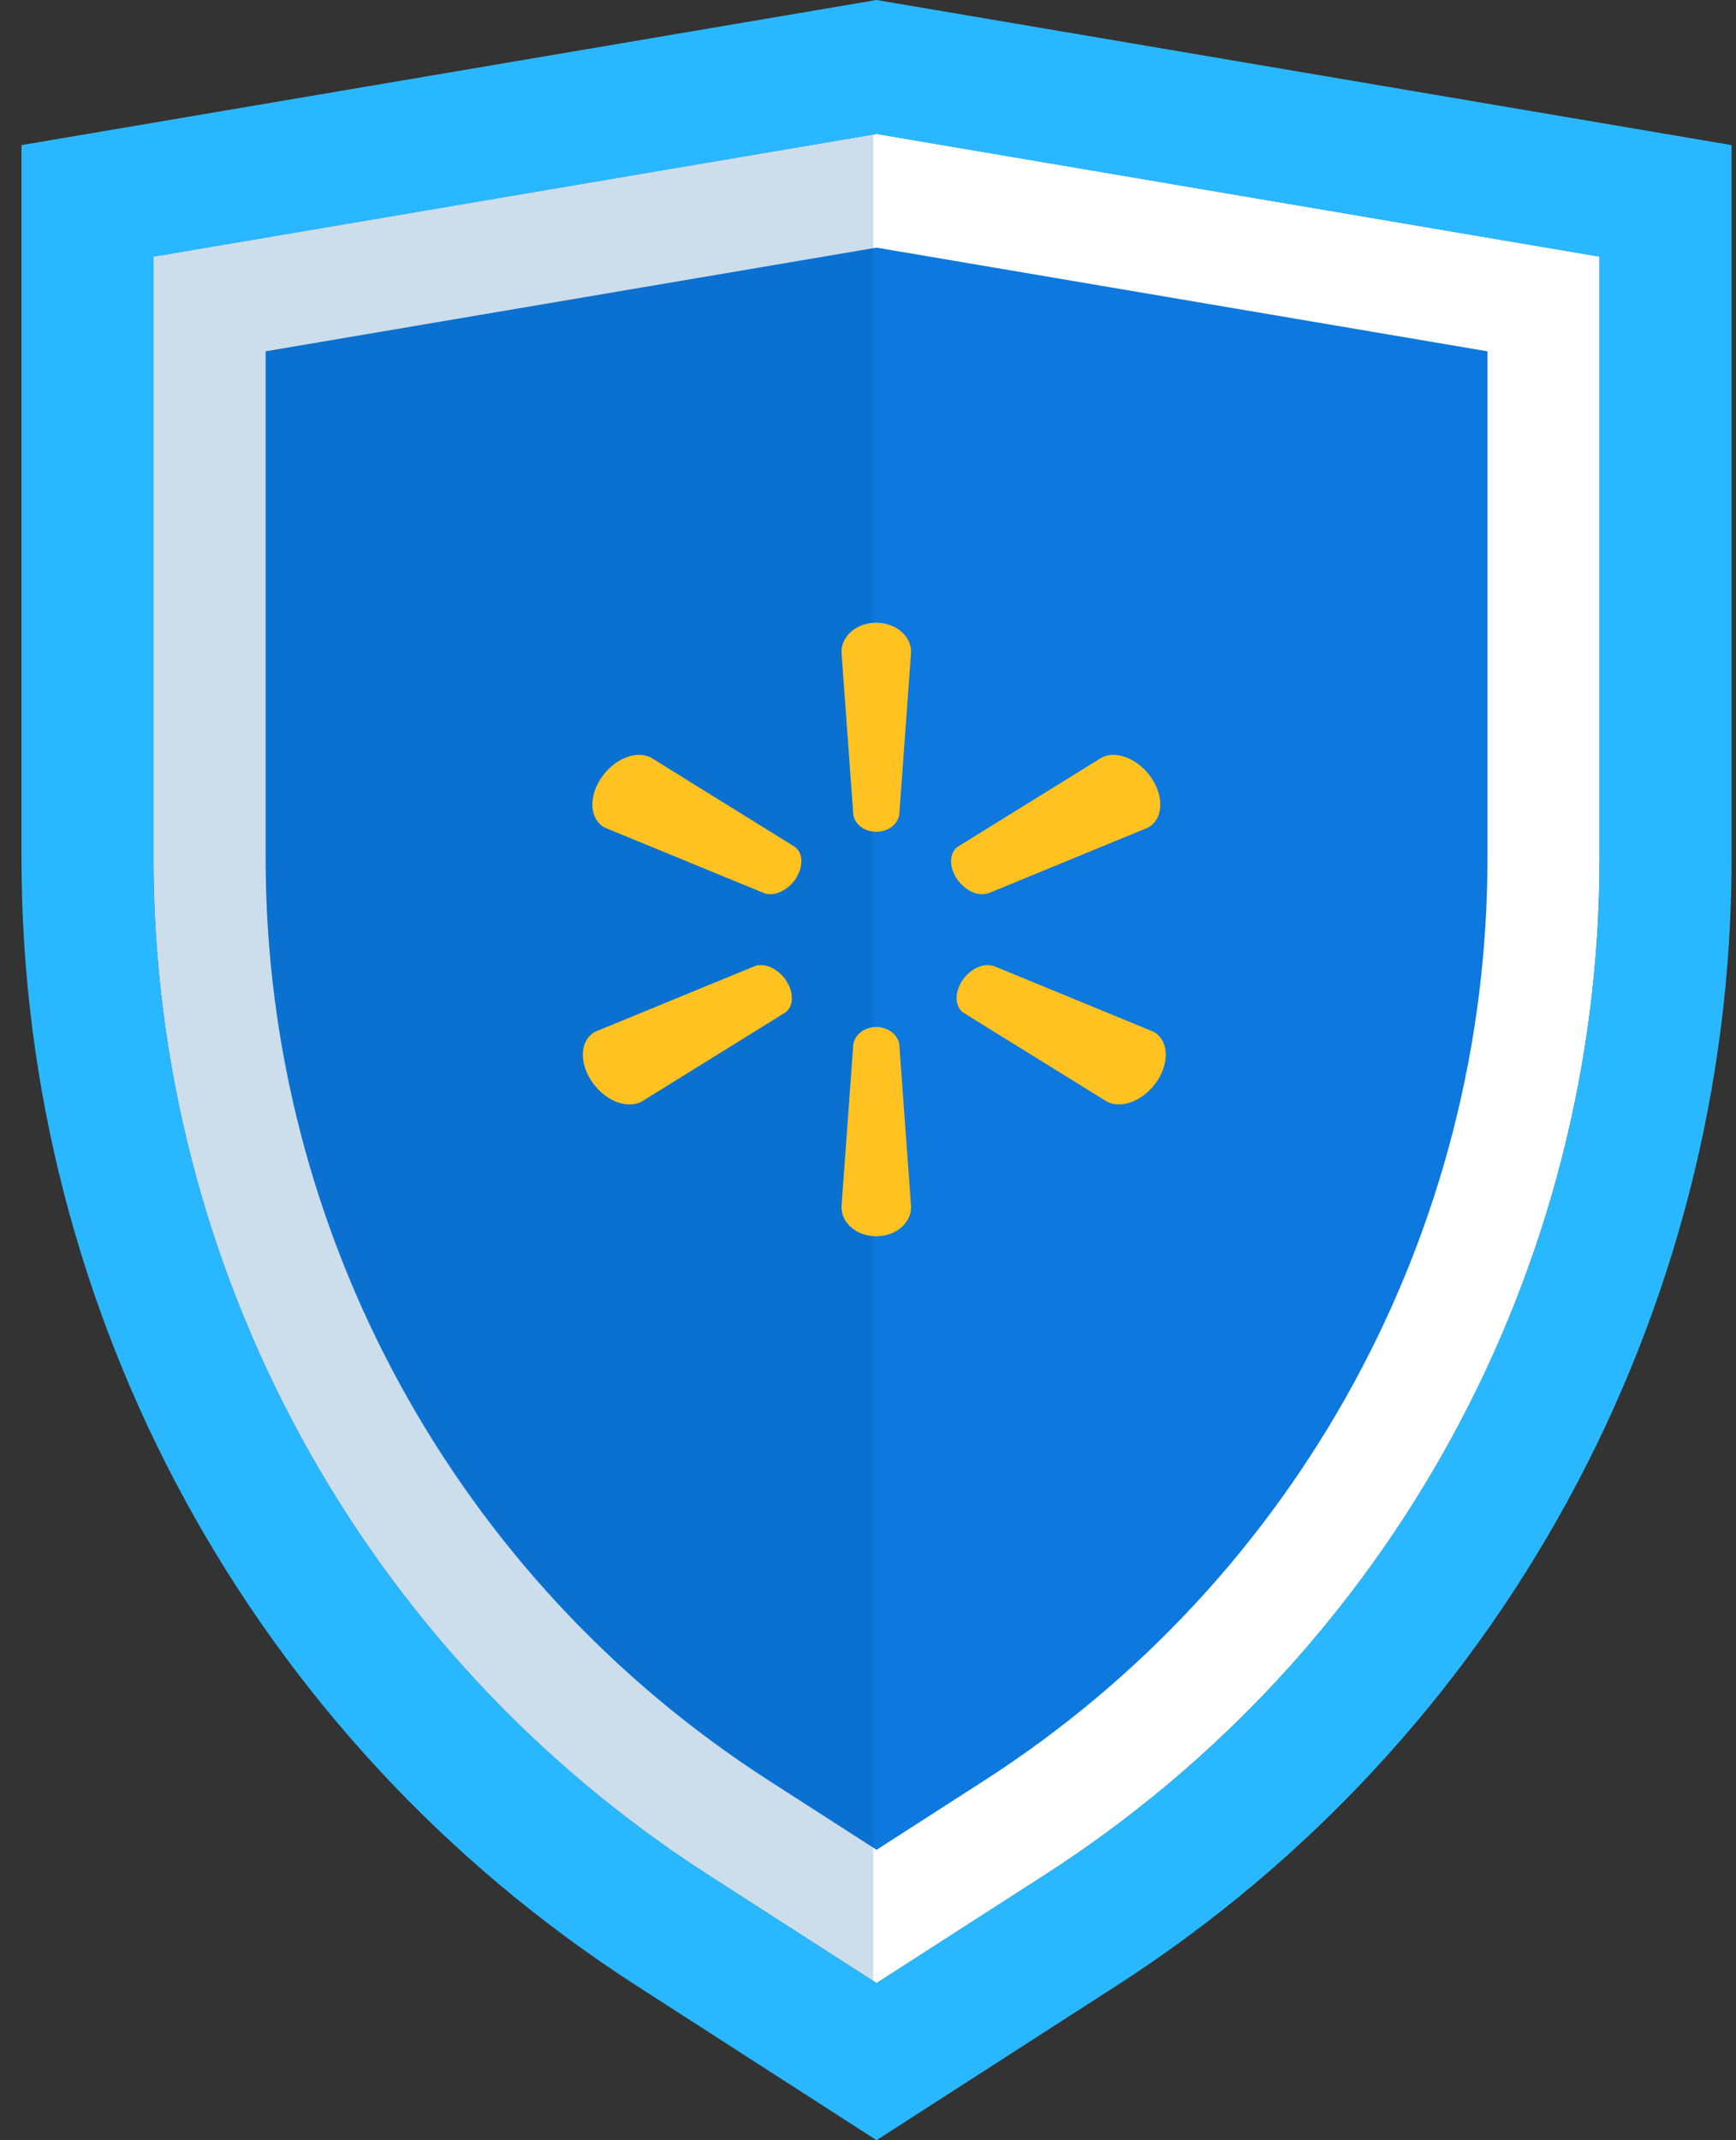 <?xml version="1.0" encoding="UTF-8"?>
<svg xmlns="http://www.w3.org/2000/svg" id="Layer_1" data-name="Layer 1" viewBox="0 0 98.49 121.39">
  <rect x="0" y="0" width="98.49" height="121.39" fill="#333333" stroke="none"/>
  <defs>
    <style> .cls-1 { fill: #00559b; isolation: isolate; opacity: .2; } .cls-1, .cls-2, .cls-3, .cls-4 { stroke-width: 0px; } .cls-5 { stroke: #fff; stroke-width: 6.36px; } .cls-5, .cls-4 { fill: #0d78de; } .cls-2 { fill: #29b8ff; } .cls-2, .cls-3 { fill-rule: evenodd; } .cls-3 { fill: #ffc220; } </style>
  </defs>
  <path class="cls-4" d="m8.71,14.56l41.02-6.96,41.02,6.96v34.12c0,23.32-11.85,45.04-31.46,57.65l-9.56,6.15-9.56-6.15c-19.61-12.61-31.46-34.33-31.46-57.65V14.56Z"></path>
  <path class="cls-5" d="m11.89,48.68v-31.44l37.84-6.42,37.84,6.42v31.44c0,22.24-11.3,42.95-30,54.98l-7.84,5.04-7.84-5.04c-18.7-12.03-30-32.74-30-54.98Z"></path>
  <path class="cls-1" d="m49.54,7.63L8.71,14.56v34.12c0,23.32,11.85,45.04,31.46,57.65l9.37,6.03V7.63Z"></path>
  <path class="cls-3" d="m49.71,47.18c.68,0,1.24-.43,1.31-.99l.67-9.21c0-.91-.87-1.66-1.98-1.66s-1.97.75-1.97,1.66l.67,9.22c.08.55.63.98,1.31.98Zm-5.1,8.46c.45.69.41,1.45-.06,1.79l-8.16,5.06c-.85.44-2.12-.08-2.85-1.2-.72-1.11-.6-2.35.25-2.78l9.05-3.72c.57-.19,1.33.17,1.78.85Zm5.1,2.61c.68,0,1.23.44,1.31.99l.67,9.22c0,.91-.87,1.66-1.98,1.66s-1.97-.75-1.97-1.66l.67-9.22c.08-.55.63-.99,1.31-.99Zm6.65-3.46c-.57-.19-1.33.16-1.78.85-.44.68-.41,1.45.06,1.79l8.17,5.06c.85.44,2.12-.09,2.85-1.19.73-1.12.61-2.36-.24-2.79l-9.04-3.72Zm-.31-4.12c-.57.19-1.33-.16-1.78-.85-.44-.68-.41-1.44.06-1.79l8.17-5.06c.85-.44,2.12.09,2.85,1.19.73,1.12.6,2.36-.24,2.79l-9.04,3.72Zm-10.9-.85c.45-.69.41-1.45-.06-1.79l-8.16-5.06c-.85-.44-2.12.08-2.85,1.2-.72,1.11-.6,2.35.25,2.78l9.05,3.72c.56.19,1.33-.17,1.78-.85Z"></path>
  <path class="cls-2" d="m1.22,8.23L49.73,0l48.51,8.23v40.46c0,25.86-13.15,49.95-34.9,63.94l-13.61,8.76-13.61-8.76C14.37,98.64,1.22,74.55,1.22,48.69V8.23Zm48.51-.63L8.71,14.56v34.13c0,23.31,11.85,45.03,31.46,57.64l9.56,6.15,9.56-6.15c19.61-12.61,31.46-34.33,31.46-57.64V14.56l-41.02-6.96Z"></path>
</svg>
